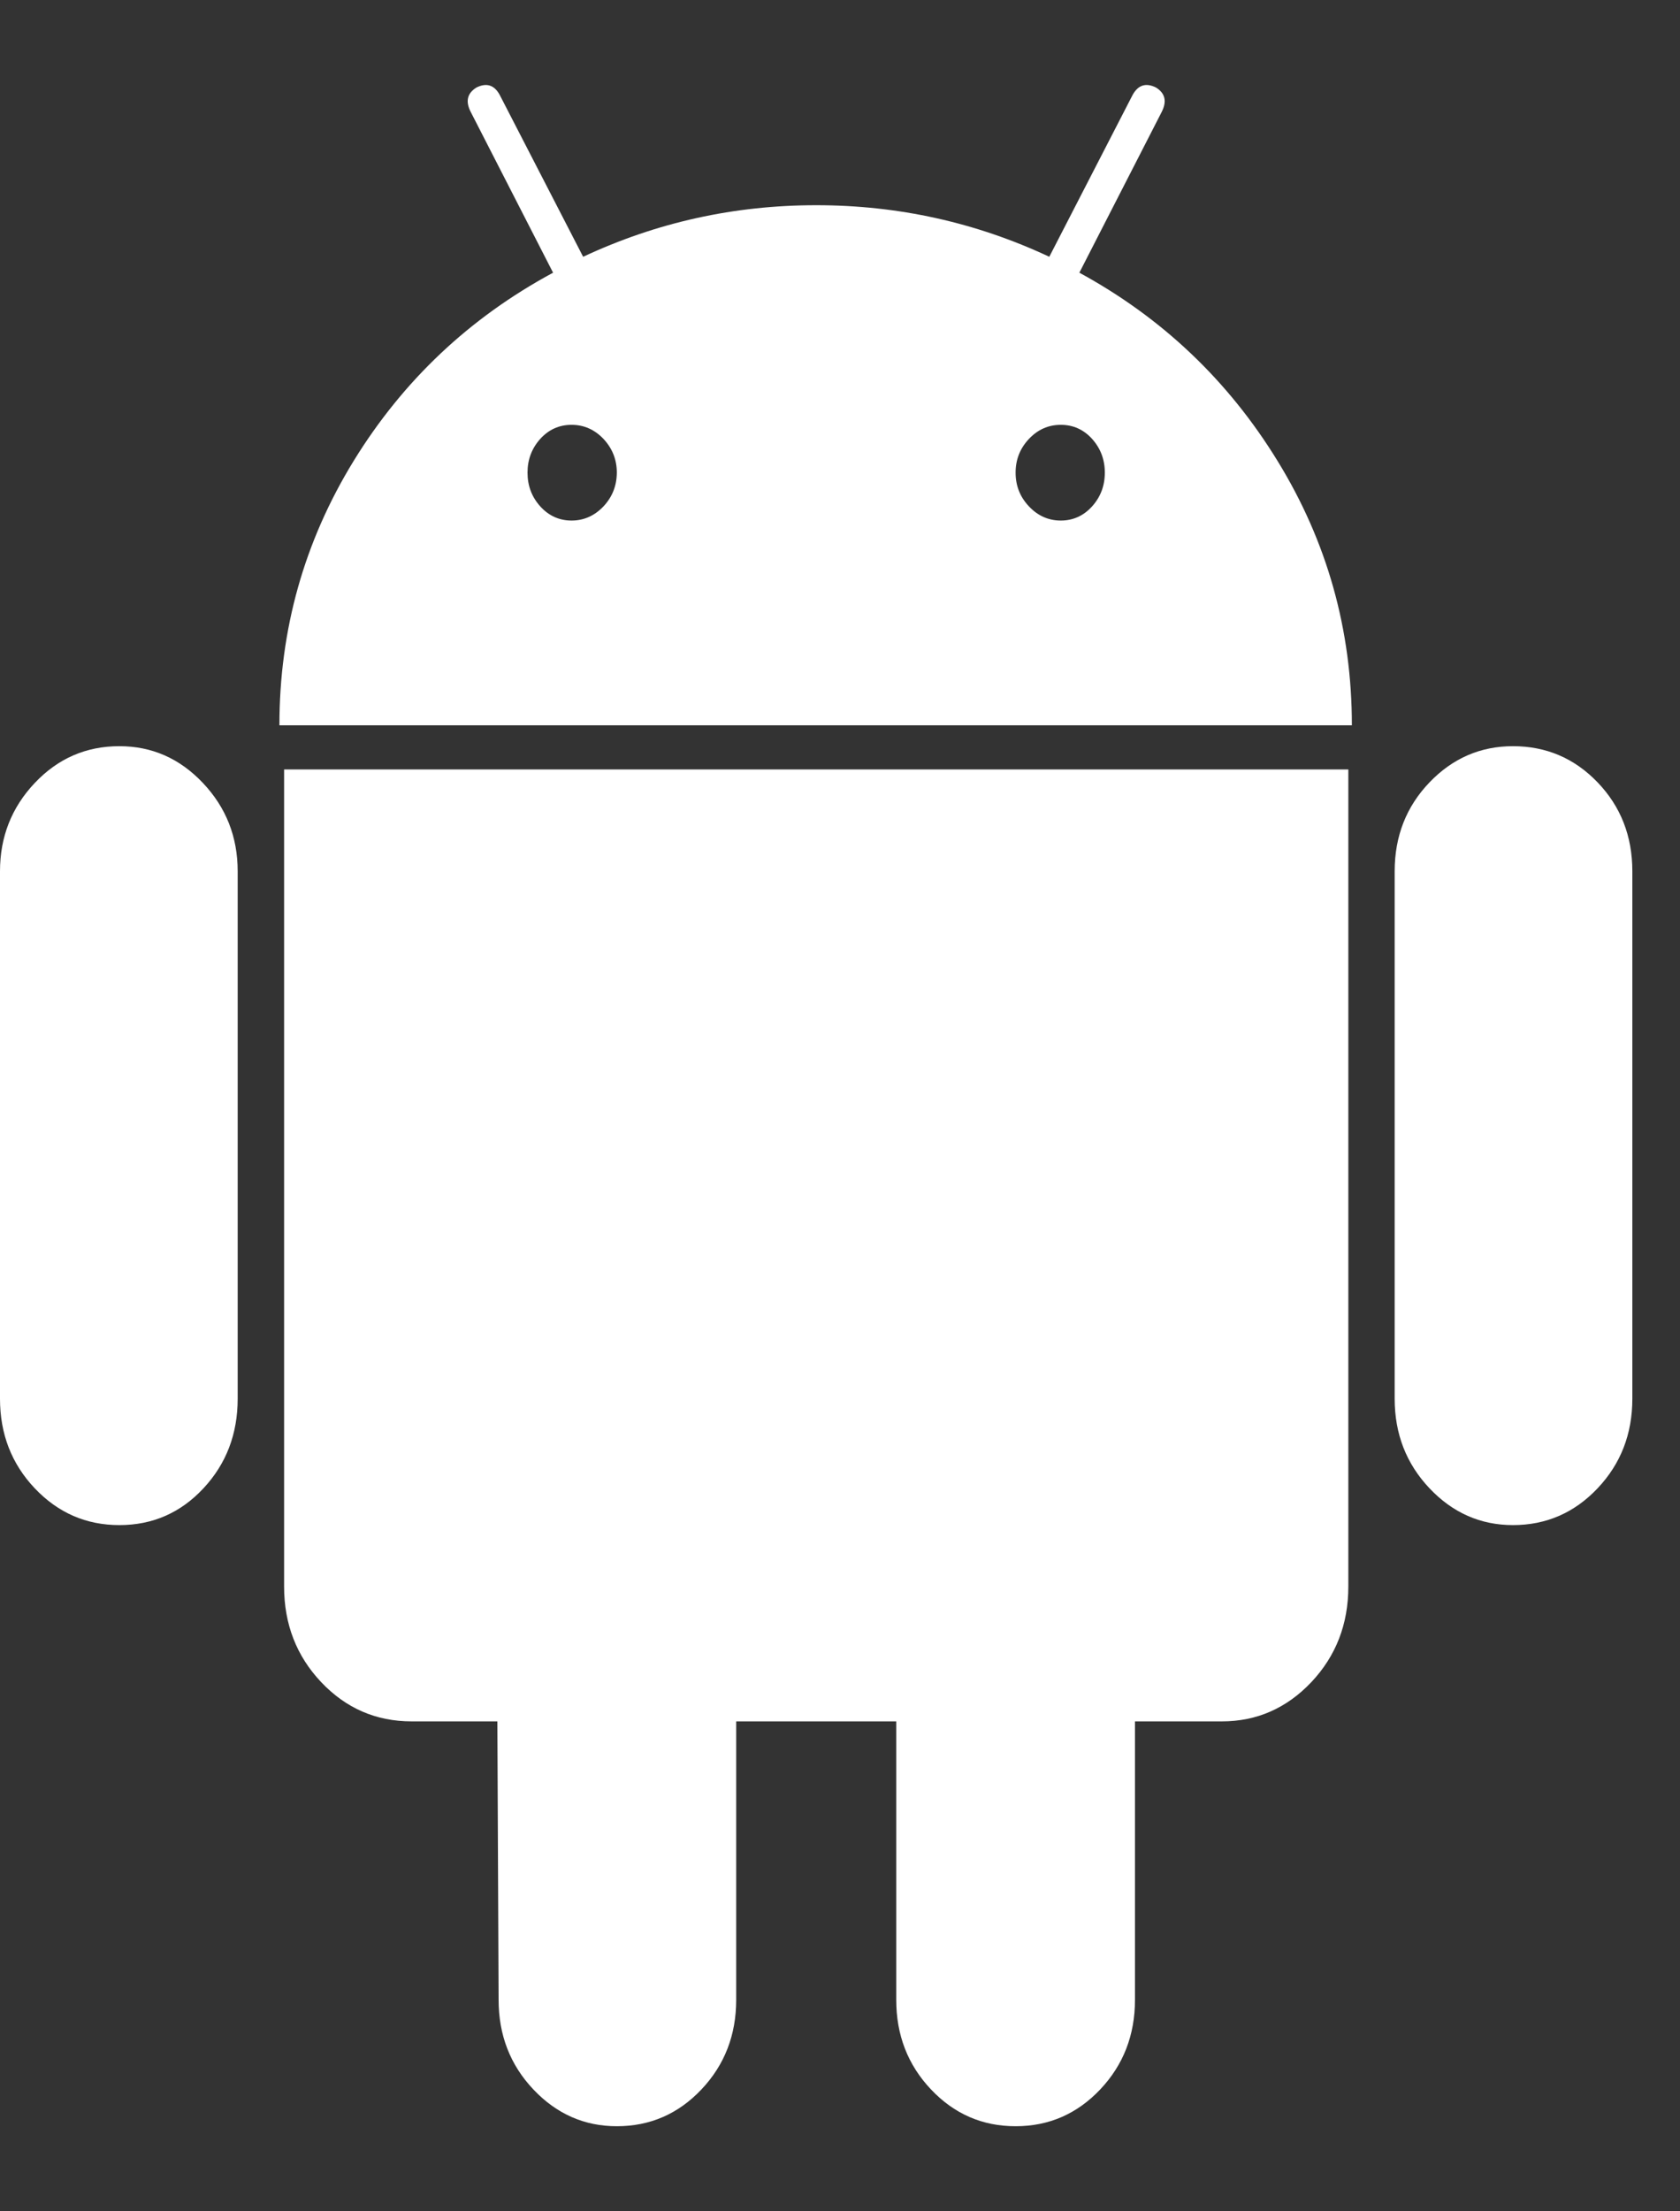 <svg width="19" height="25" viewBox="0 0 19 25" fill="none" xmlns="http://www.w3.org/2000/svg">
<rect x="0" y="0" width="19" height="25" fill="#333333" stroke="none"/>
<path d="M1.35 8.436C0.974 8.436 0.656 8.574 0.393 8.852C0.131 9.129 0 9.462 0 9.85V15.813C0 16.212 0.131 16.549 0.393 16.826C0.656 17.103 0.974 17.242 1.35 17.242C1.726 17.242 2.043 17.103 2.301 16.826C2.559 16.549 2.688 16.212 2.688 15.813V9.85C2.688 9.462 2.557 9.129 2.295 8.852C2.032 8.574 1.718 8.436 1.35 8.436Z" fill="white"/>
<path d="M12.207 3.083L13.138 1.266C13.199 1.146 13.178 1.054 13.073 0.989C12.959 0.933 12.872 0.961 12.81 1.072L11.867 2.903C11.036 2.514 10.157 2.32 9.231 2.32C8.304 2.32 7.426 2.514 6.595 2.903L5.651 1.072C5.59 0.961 5.503 0.933 5.389 0.989C5.284 1.054 5.262 1.146 5.324 1.266L6.255 3.083C5.311 3.592 4.559 4.301 3.999 5.212C3.44 6.123 3.16 7.118 3.16 8.2H15.289C15.289 7.119 15.009 6.123 14.449 5.212C13.89 4.301 13.142 3.592 12.207 3.083ZM6.825 5.725C6.724 5.831 6.604 5.885 6.464 5.885C6.324 5.885 6.206 5.831 6.11 5.725C6.014 5.618 5.966 5.492 5.966 5.343C5.966 5.196 6.014 5.069 6.11 4.962C6.206 4.856 6.324 4.803 6.464 4.803C6.604 4.803 6.724 4.856 6.825 4.962C6.925 5.069 6.976 5.196 6.976 5.343C6.975 5.492 6.925 5.618 6.825 5.725ZM12.351 5.725C12.255 5.831 12.137 5.885 11.997 5.885C11.857 5.885 11.737 5.831 11.637 5.725C11.536 5.618 11.486 5.492 11.486 5.343C11.486 5.196 11.536 5.069 11.637 4.962C11.737 4.856 11.857 4.803 11.997 4.803C12.137 4.803 12.255 4.856 12.351 4.962C12.447 5.069 12.495 5.196 12.495 5.343C12.495 5.492 12.447 5.618 12.351 5.725Z" fill="white"/>
<path d="M3.213 17.936C3.213 18.361 3.353 18.722 3.632 19.017C3.912 19.313 4.253 19.461 4.655 19.461H5.625L5.639 22.609C5.639 23.007 5.77 23.345 6.032 23.622C6.294 23.899 6.609 24.038 6.976 24.038C7.352 24.038 7.671 23.899 7.933 23.622C8.195 23.345 8.326 23.007 8.326 22.609V19.461H10.136V22.609C10.136 23.007 10.267 23.345 10.529 23.622C10.791 23.899 11.11 24.038 11.486 24.038C11.862 24.038 12.181 23.899 12.443 23.622C12.705 23.345 12.836 23.007 12.836 22.609V19.461H13.82C14.213 19.461 14.55 19.313 14.83 19.018C15.109 18.722 15.249 18.362 15.249 17.936V8.699H3.213V17.936Z" fill="white"/>
<path d="M17.111 8.436C16.744 8.436 16.429 8.572 16.167 8.845C15.905 9.118 15.773 9.453 15.773 9.85V15.813C15.773 16.212 15.905 16.549 16.167 16.826C16.429 17.103 16.744 17.242 17.111 17.242C17.486 17.242 17.806 17.103 18.068 16.826C18.33 16.549 18.461 16.212 18.461 15.813V9.85C18.461 9.453 18.33 9.118 18.068 8.845C17.806 8.572 17.486 8.436 17.111 8.436Z" fill="white"/>
</svg>
